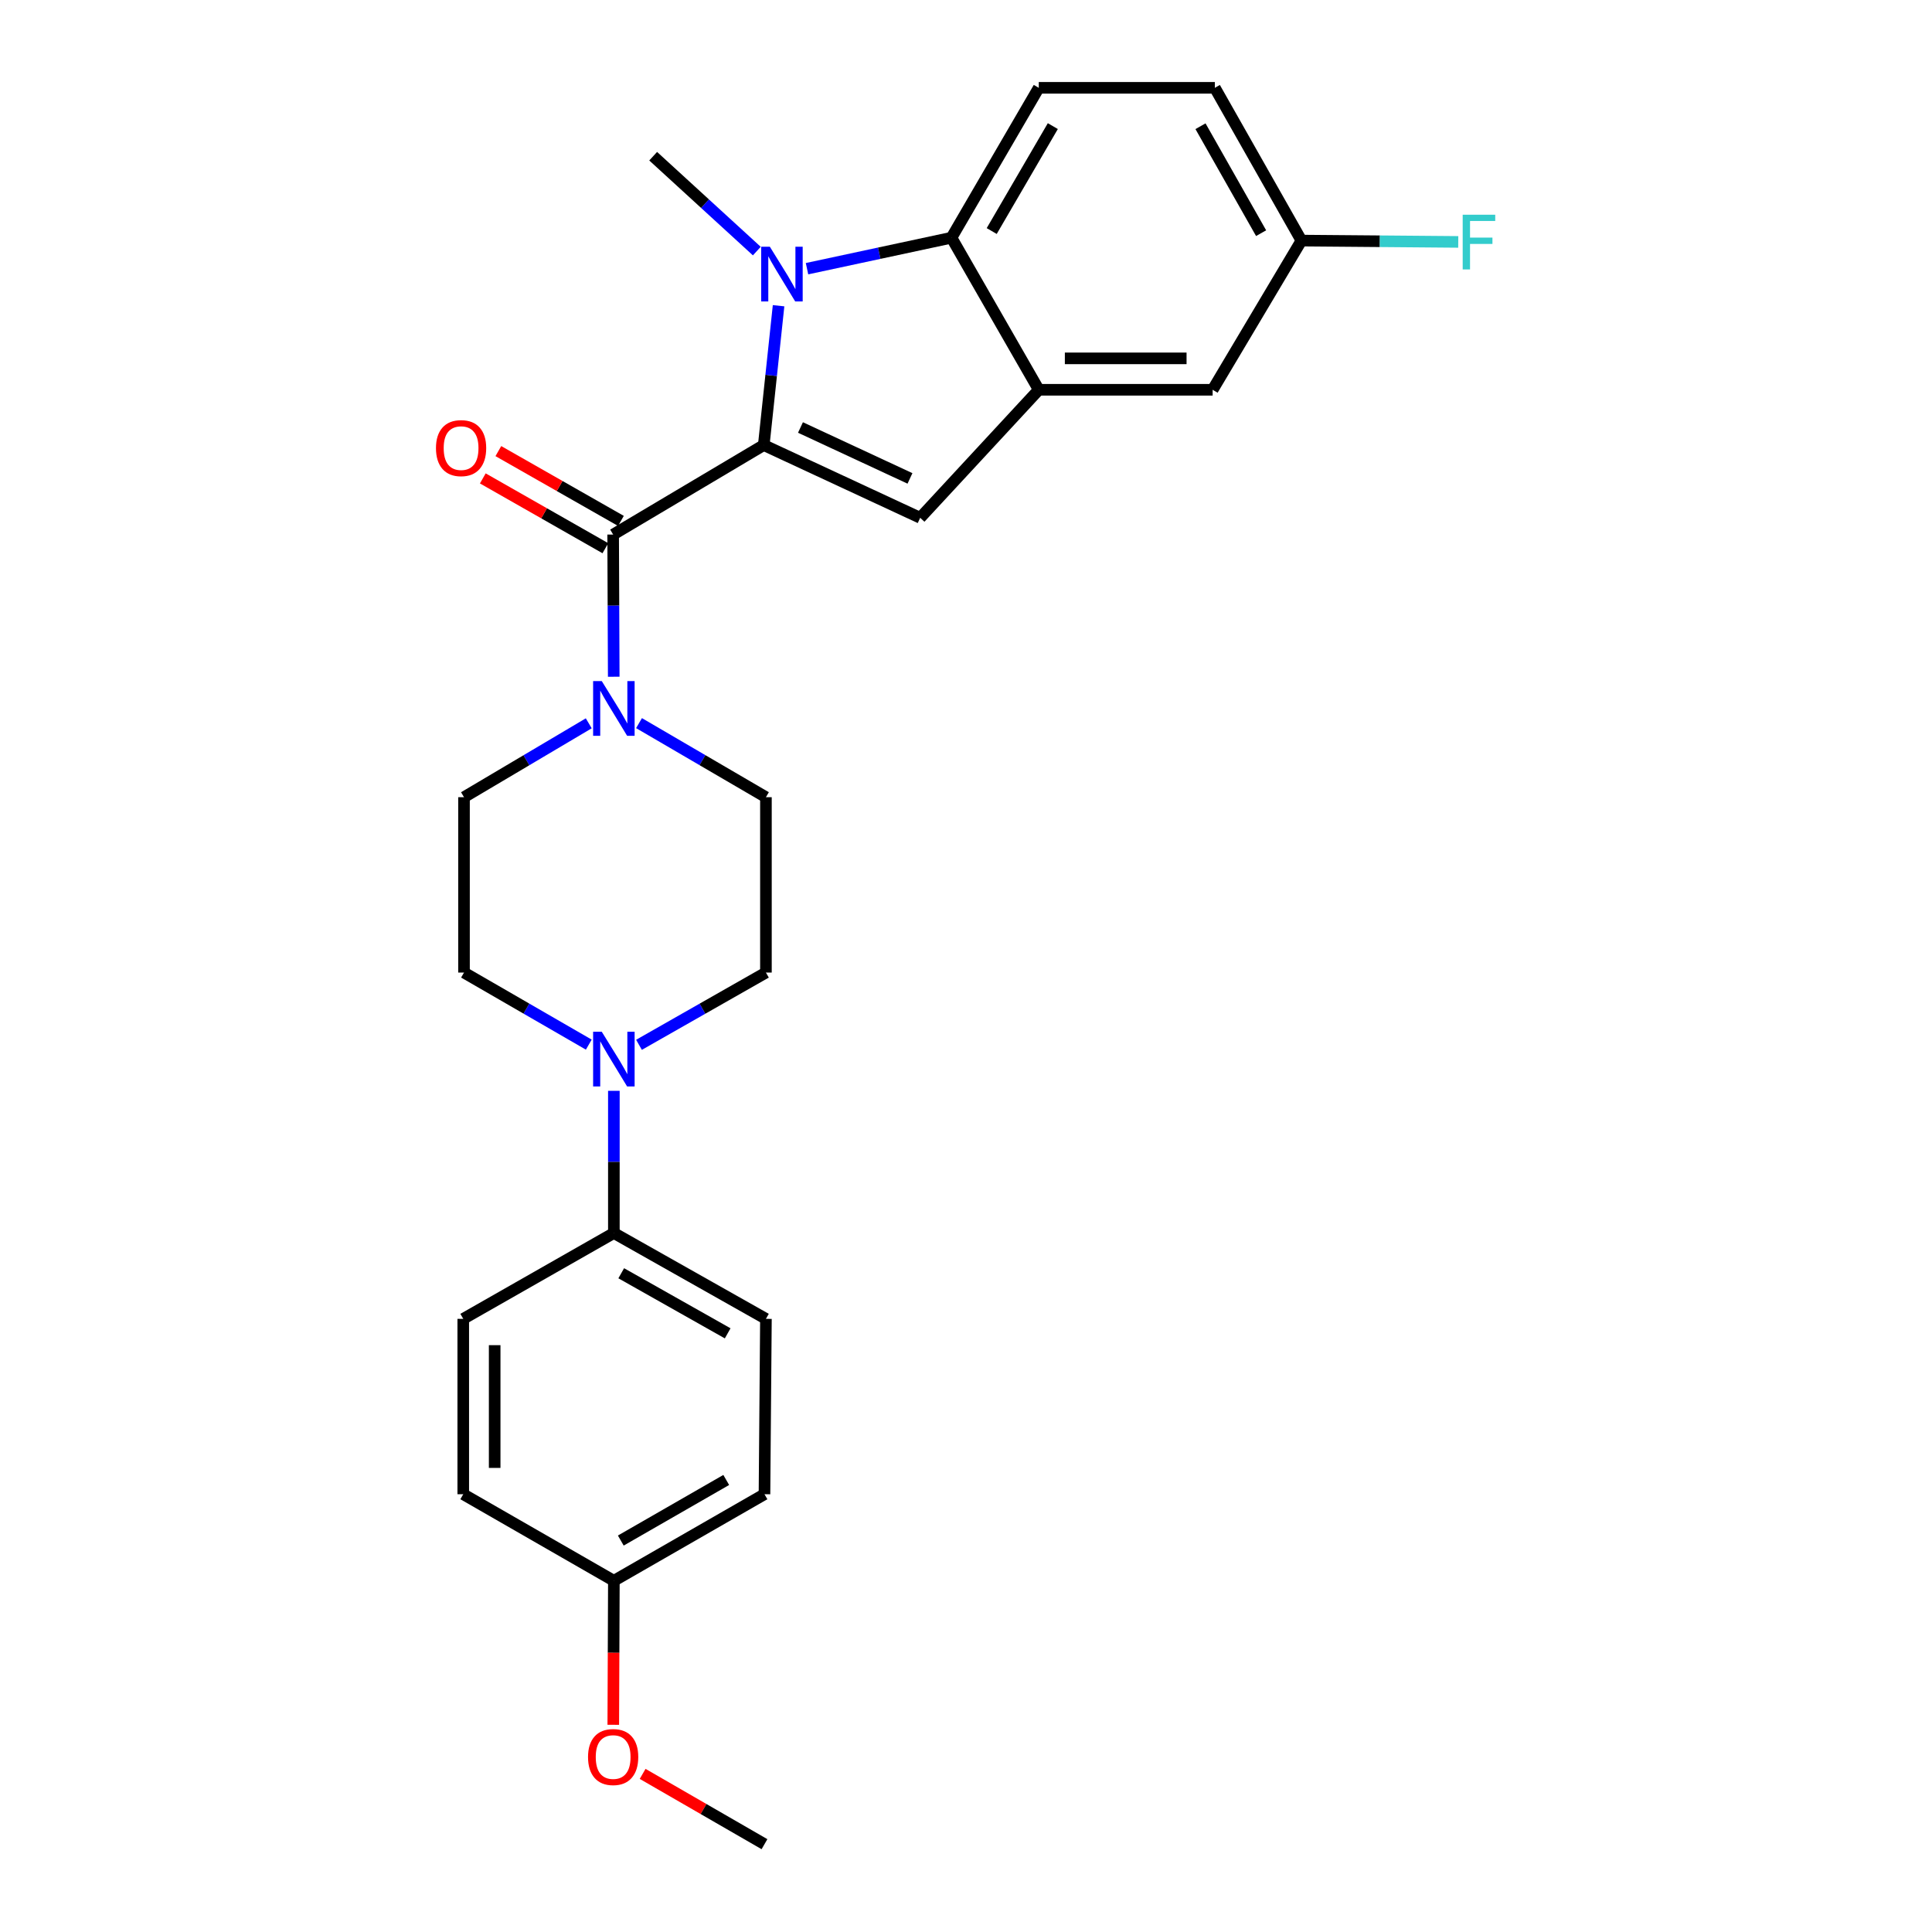 <?xml version='1.0' encoding='iso-8859-1'?>
<svg version='1.1' baseProfile='full'
              xmlns='http://www.w3.org/2000/svg'
                      xmlns:rdkit='http://www.rdkit.org/xml'
                      xmlns:xlink='http://www.w3.org/1999/xlink'
                  xml:space='preserve'
width='1000px' height='1000px' viewBox='0 0 1000 1000'>
<!-- END OF HEADER -->
<rect style='opacity:1.0;fill:#FFFFFF;stroke:none' width='1000' height='1000' x='0' y='0'> </rect>
<path class='bond-0' d='M 395.323,230.37 L 399.155,194.308' style='fill:none;fill-rule:evenodd;stroke:#000000;stroke-width:6px;stroke-linecap:butt;stroke-linejoin:miter;stroke-opacity:1' />
<path class='bond-0' d='M 399.155,194.308 L 402.987,158.245' style='fill:none;fill-rule:evenodd;stroke:#0000FF;stroke-width:6px;stroke-linecap:butt;stroke-linejoin:miter;stroke-opacity:1' />
<path class='bond-1' d='M 395.323,230.37 L 317.365,276.689' style='fill:none;fill-rule:evenodd;stroke:#000000;stroke-width:6px;stroke-linecap:butt;stroke-linejoin:miter;stroke-opacity:1' />
<path class='bond-2' d='M 395.323,230.37 L 476.289,268.016' style='fill:none;fill-rule:evenodd;stroke:#000000;stroke-width:6px;stroke-linecap:butt;stroke-linejoin:miter;stroke-opacity:1' />
<path class='bond-2' d='M 414.324,221.271 L 471,247.623' style='fill:none;fill-rule:evenodd;stroke:#000000;stroke-width:6px;stroke-linecap:butt;stroke-linejoin:miter;stroke-opacity:1' />
<path class='bond-3' d='M 417.711,139.076 L 455.095,131.059' style='fill:none;fill-rule:evenodd;stroke:#0000FF;stroke-width:6px;stroke-linecap:butt;stroke-linejoin:miter;stroke-opacity:1' />
<path class='bond-3' d='M 455.095,131.059 L 492.478,123.042' style='fill:none;fill-rule:evenodd;stroke:#000000;stroke-width:6px;stroke-linecap:butt;stroke-linejoin:miter;stroke-opacity:1' />
<path class='bond-18' d='M 391.729,129.961 L 364.905,105.406' style='fill:none;fill-rule:evenodd;stroke:#0000FF;stroke-width:6px;stroke-linecap:butt;stroke-linejoin:miter;stroke-opacity:1' />
<path class='bond-18' d='M 364.905,105.406 L 338.081,80.851' style='fill:none;fill-rule:evenodd;stroke:#000000;stroke-width:6px;stroke-linecap:butt;stroke-linejoin:miter;stroke-opacity:1' />
<path class='bond-5' d='M 317.365,276.689 L 317.517,313.484' style='fill:none;fill-rule:evenodd;stroke:#000000;stroke-width:6px;stroke-linecap:butt;stroke-linejoin:miter;stroke-opacity:1' />
<path class='bond-5' d='M 317.517,313.484 L 317.668,350.279' style='fill:none;fill-rule:evenodd;stroke:#0000FF;stroke-width:6px;stroke-linecap:butt;stroke-linejoin:miter;stroke-opacity:1' />
<path class='bond-10' d='M 321.39,269.624 L 289.668,251.556' style='fill:none;fill-rule:evenodd;stroke:#000000;stroke-width:6px;stroke-linecap:butt;stroke-linejoin:miter;stroke-opacity:1' />
<path class='bond-10' d='M 289.668,251.556 L 257.947,233.489' style='fill:none;fill-rule:evenodd;stroke:#FF0000;stroke-width:6px;stroke-linecap:butt;stroke-linejoin:miter;stroke-opacity:1' />
<path class='bond-10' d='M 313.341,283.754 L 281.62,265.687' style='fill:none;fill-rule:evenodd;stroke:#000000;stroke-width:6px;stroke-linecap:butt;stroke-linejoin:miter;stroke-opacity:1' />
<path class='bond-10' d='M 281.62,265.687 L 249.898,247.62' style='fill:none;fill-rule:evenodd;stroke:#FF0000;stroke-width:6px;stroke-linecap:butt;stroke-linejoin:miter;stroke-opacity:1' />
<path class='bond-4' d='M 476.289,268.016 L 537.668,201.749' style='fill:none;fill-rule:evenodd;stroke:#000000;stroke-width:6px;stroke-linecap:butt;stroke-linejoin:miter;stroke-opacity:1' />
<path class='bond-7' d='M 492.478,123.042 L 537.668,45.455' style='fill:none;fill-rule:evenodd;stroke:#000000;stroke-width:6px;stroke-linecap:butt;stroke-linejoin:miter;stroke-opacity:1' />
<path class='bond-7' d='M 513.309,119.588 L 544.942,65.277' style='fill:none;fill-rule:evenodd;stroke:#000000;stroke-width:6px;stroke-linecap:butt;stroke-linejoin:miter;stroke-opacity:1' />
<path class='bond-26' d='M 492.478,123.042 L 537.668,201.749' style='fill:none;fill-rule:evenodd;stroke:#000000;stroke-width:6px;stroke-linecap:butt;stroke-linejoin:miter;stroke-opacity:1' />
<path class='bond-9' d='M 537.668,201.749 L 627.659,201.749' style='fill:none;fill-rule:evenodd;stroke:#000000;stroke-width:6px;stroke-linecap:butt;stroke-linejoin:miter;stroke-opacity:1' />
<path class='bond-9' d='M 551.167,185.487 L 614.161,185.487' style='fill:none;fill-rule:evenodd;stroke:#000000;stroke-width:6px;stroke-linecap:butt;stroke-linejoin:miter;stroke-opacity:1' />
<path class='bond-11' d='M 330.754,374.288 L 363.599,393.458' style='fill:none;fill-rule:evenodd;stroke:#0000FF;stroke-width:6px;stroke-linecap:butt;stroke-linejoin:miter;stroke-opacity:1' />
<path class='bond-11' d='M 363.599,393.458 L 396.443,412.629' style='fill:none;fill-rule:evenodd;stroke:#000000;stroke-width:6px;stroke-linecap:butt;stroke-linejoin:miter;stroke-opacity:1' />
<path class='bond-12' d='M 304.742,374.385 L 272.454,393.507' style='fill:none;fill-rule:evenodd;stroke:#0000FF;stroke-width:6px;stroke-linecap:butt;stroke-linejoin:miter;stroke-opacity:1' />
<path class='bond-12' d='M 272.454,393.507 L 240.167,412.629' style='fill:none;fill-rule:evenodd;stroke:#000000;stroke-width:6px;stroke-linecap:butt;stroke-linejoin:miter;stroke-opacity:1' />
<path class='bond-6' d='M 304.756,540.702 L 272.462,522.049' style='fill:none;fill-rule:evenodd;stroke:#0000FF;stroke-width:6px;stroke-linecap:butt;stroke-linejoin:miter;stroke-opacity:1' />
<path class='bond-6' d='M 272.462,522.049 L 240.167,503.397' style='fill:none;fill-rule:evenodd;stroke:#000000;stroke-width:6px;stroke-linecap:butt;stroke-linejoin:miter;stroke-opacity:1' />
<path class='bond-8' d='M 317.736,564.609 L 317.736,601.408' style='fill:none;fill-rule:evenodd;stroke:#0000FF;stroke-width:6px;stroke-linecap:butt;stroke-linejoin:miter;stroke-opacity:1' />
<path class='bond-8' d='M 317.736,601.408 L 317.736,638.208' style='fill:none;fill-rule:evenodd;stroke:#000000;stroke-width:6px;stroke-linecap:butt;stroke-linejoin:miter;stroke-opacity:1' />
<path class='bond-27' d='M 330.74,540.796 L 363.592,522.097' style='fill:none;fill-rule:evenodd;stroke:#0000FF;stroke-width:6px;stroke-linecap:butt;stroke-linejoin:miter;stroke-opacity:1' />
<path class='bond-27' d='M 363.592,522.097 L 396.443,503.397' style='fill:none;fill-rule:evenodd;stroke:#000000;stroke-width:6px;stroke-linecap:butt;stroke-linejoin:miter;stroke-opacity:1' />
<path class='bond-19' d='M 537.668,45.455 L 628.798,45.455' style='fill:none;fill-rule:evenodd;stroke:#000000;stroke-width:6px;stroke-linecap:butt;stroke-linejoin:miter;stroke-opacity:1' />
<path class='bond-15' d='M 317.736,638.208 L 396.443,682.639' style='fill:none;fill-rule:evenodd;stroke:#000000;stroke-width:6px;stroke-linecap:butt;stroke-linejoin:miter;stroke-opacity:1' />
<path class='bond-15' d='M 321.548,659.033 L 376.643,690.135' style='fill:none;fill-rule:evenodd;stroke:#000000;stroke-width:6px;stroke-linecap:butt;stroke-linejoin:miter;stroke-opacity:1' />
<path class='bond-16' d='M 317.736,638.208 L 239.778,682.639' style='fill:none;fill-rule:evenodd;stroke:#000000;stroke-width:6px;stroke-linecap:butt;stroke-linejoin:miter;stroke-opacity:1' />
<path class='bond-17' d='M 627.659,201.749 L 673.617,124.532' style='fill:none;fill-rule:evenodd;stroke:#000000;stroke-width:6px;stroke-linecap:butt;stroke-linejoin:miter;stroke-opacity:1' />
<path class='bond-14' d='M 396.443,412.629 L 396.443,503.397' style='fill:none;fill-rule:evenodd;stroke:#000000;stroke-width:6px;stroke-linecap:butt;stroke-linejoin:miter;stroke-opacity:1' />
<path class='bond-13' d='M 240.167,412.629 L 240.167,503.397' style='fill:none;fill-rule:evenodd;stroke:#000000;stroke-width:6px;stroke-linecap:butt;stroke-linejoin:miter;stroke-opacity:1' />
<path class='bond-21' d='M 396.443,682.639 L 395.693,773.407' style='fill:none;fill-rule:evenodd;stroke:#000000;stroke-width:6px;stroke-linecap:butt;stroke-linejoin:miter;stroke-opacity:1' />
<path class='bond-22' d='M 239.778,682.639 L 239.778,773.407' style='fill:none;fill-rule:evenodd;stroke:#000000;stroke-width:6px;stroke-linecap:butt;stroke-linejoin:miter;stroke-opacity:1' />
<path class='bond-22' d='M 256.04,696.254 L 256.04,759.791' style='fill:none;fill-rule:evenodd;stroke:#000000;stroke-width:6px;stroke-linecap:butt;stroke-linejoin:miter;stroke-opacity:1' />
<path class='bond-23' d='M 673.617,124.532 L 714.203,124.871' style='fill:none;fill-rule:evenodd;stroke:#000000;stroke-width:6px;stroke-linecap:butt;stroke-linejoin:miter;stroke-opacity:1' />
<path class='bond-23' d='M 714.203,124.871 L 754.788,125.211' style='fill:none;fill-rule:evenodd;stroke:#33CCCC;stroke-width:6px;stroke-linecap:butt;stroke-linejoin:miter;stroke-opacity:1' />
<path class='bond-28' d='M 673.617,124.532 L 628.798,45.455' style='fill:none;fill-rule:evenodd;stroke:#000000;stroke-width:6px;stroke-linecap:butt;stroke-linejoin:miter;stroke-opacity:1' />
<path class='bond-28' d='M 652.747,120.689 L 621.373,65.335' style='fill:none;fill-rule:evenodd;stroke:#000000;stroke-width:6px;stroke-linecap:butt;stroke-linejoin:miter;stroke-opacity:1' />
<path class='bond-20' d='M 317.736,818.208 L 239.778,773.407' style='fill:none;fill-rule:evenodd;stroke:#000000;stroke-width:6px;stroke-linecap:butt;stroke-linejoin:miter;stroke-opacity:1' />
<path class='bond-24' d='M 317.736,818.208 L 317.584,855.482' style='fill:none;fill-rule:evenodd;stroke:#000000;stroke-width:6px;stroke-linecap:butt;stroke-linejoin:miter;stroke-opacity:1' />
<path class='bond-24' d='M 317.584,855.482 L 317.433,892.757' style='fill:none;fill-rule:evenodd;stroke:#FF0000;stroke-width:6px;stroke-linecap:butt;stroke-linejoin:miter;stroke-opacity:1' />
<path class='bond-29' d='M 317.736,818.208 L 395.693,773.407' style='fill:none;fill-rule:evenodd;stroke:#000000;stroke-width:6px;stroke-linecap:butt;stroke-linejoin:miter;stroke-opacity:1' />
<path class='bond-29' d='M 321.327,797.388 L 375.897,766.027' style='fill:none;fill-rule:evenodd;stroke:#000000;stroke-width:6px;stroke-linecap:butt;stroke-linejoin:miter;stroke-opacity:1' />
<path class='bond-25' d='M 332.626,918.16 L 364.16,936.353' style='fill:none;fill-rule:evenodd;stroke:#FF0000;stroke-width:6px;stroke-linecap:butt;stroke-linejoin:miter;stroke-opacity:1' />
<path class='bond-25' d='M 364.16,936.353 L 395.693,954.545' style='fill:none;fill-rule:evenodd;stroke:#000000;stroke-width:6px;stroke-linecap:butt;stroke-linejoin:miter;stroke-opacity:1' />
<path  class='atom-1' d='M 398.468 127.7
L 407.748 142.7
Q 408.668 144.18, 410.148 146.86
Q 411.628 149.54, 411.708 149.7
L 411.708 127.7
L 415.468 127.7
L 415.468 156.02
L 411.588 156.02
L 401.628 139.62
Q 400.468 137.7, 399.228 135.5
Q 398.028 133.3, 397.668 132.62
L 397.668 156.02
L 393.988 156.02
L 393.988 127.7
L 398.468 127.7
' fill='#0000FF'/>
<path  class='atom-6' d='M 311.476 352.529
L 320.756 367.529
Q 321.676 369.009, 323.156 371.689
Q 324.636 374.369, 324.716 374.529
L 324.716 352.529
L 328.476 352.529
L 328.476 380.849
L 324.596 380.849
L 314.636 364.449
Q 313.476 362.529, 312.236 360.329
Q 311.036 358.129, 310.676 357.449
L 310.676 380.849
L 306.996 380.849
L 306.996 352.529
L 311.476 352.529
' fill='#0000FF'/>
<path  class='atom-7' d='M 311.476 534.038
L 320.756 549.038
Q 321.676 550.518, 323.156 553.198
Q 324.636 555.878, 324.716 556.038
L 324.716 534.038
L 328.476 534.038
L 328.476 562.358
L 324.596 562.358
L 314.636 545.958
Q 313.476 544.038, 312.236 541.838
Q 311.036 539.638, 310.676 538.958
L 310.676 562.358
L 306.996 562.358
L 306.996 534.038
L 311.476 534.038
' fill='#0000FF'/>
<path  class='atom-11' d='M 225.658 231.94
Q 225.658 225.14, 229.018 221.34
Q 232.378 217.54, 238.658 217.54
Q 244.938 217.54, 248.298 221.34
Q 251.658 225.14, 251.658 231.94
Q 251.658 238.82, 248.258 242.74
Q 244.858 246.62, 238.658 246.62
Q 232.418 246.62, 229.018 242.74
Q 225.658 238.86, 225.658 231.94
M 238.658 243.42
Q 242.978 243.42, 245.298 240.54
Q 247.658 237.62, 247.658 231.94
Q 247.658 226.38, 245.298 223.58
Q 242.978 220.74, 238.658 220.74
Q 234.338 220.74, 231.978 223.54
Q 229.658 226.34, 229.658 231.94
Q 229.658 237.66, 231.978 240.54
Q 234.338 243.42, 238.658 243.42
' fill='#FF0000'/>
<path  class='atom-24' d='M 757.086 111.14
L 773.926 111.14
L 773.926 114.38
L 760.886 114.38
L 760.886 122.98
L 772.486 122.98
L 772.486 126.26
L 760.886 126.26
L 760.886 139.46
L 757.086 139.46
L 757.086 111.14
' fill='#33CCCC'/>
<path  class='atom-25' d='M 304.365 909.436
Q 304.365 902.636, 307.725 898.836
Q 311.085 895.036, 317.365 895.036
Q 323.645 895.036, 327.005 898.836
Q 330.365 902.636, 330.365 909.436
Q 330.365 916.316, 326.965 920.236
Q 323.565 924.116, 317.365 924.116
Q 311.125 924.116, 307.725 920.236
Q 304.365 916.356, 304.365 909.436
M 317.365 920.916
Q 321.685 920.916, 324.005 918.036
Q 326.365 915.116, 326.365 909.436
Q 326.365 903.876, 324.005 901.076
Q 321.685 898.236, 317.365 898.236
Q 313.045 898.236, 310.685 901.036
Q 308.365 903.836, 308.365 909.436
Q 308.365 915.156, 310.685 918.036
Q 313.045 920.916, 317.365 920.916
' fill='#FF0000'/>
</svg>

